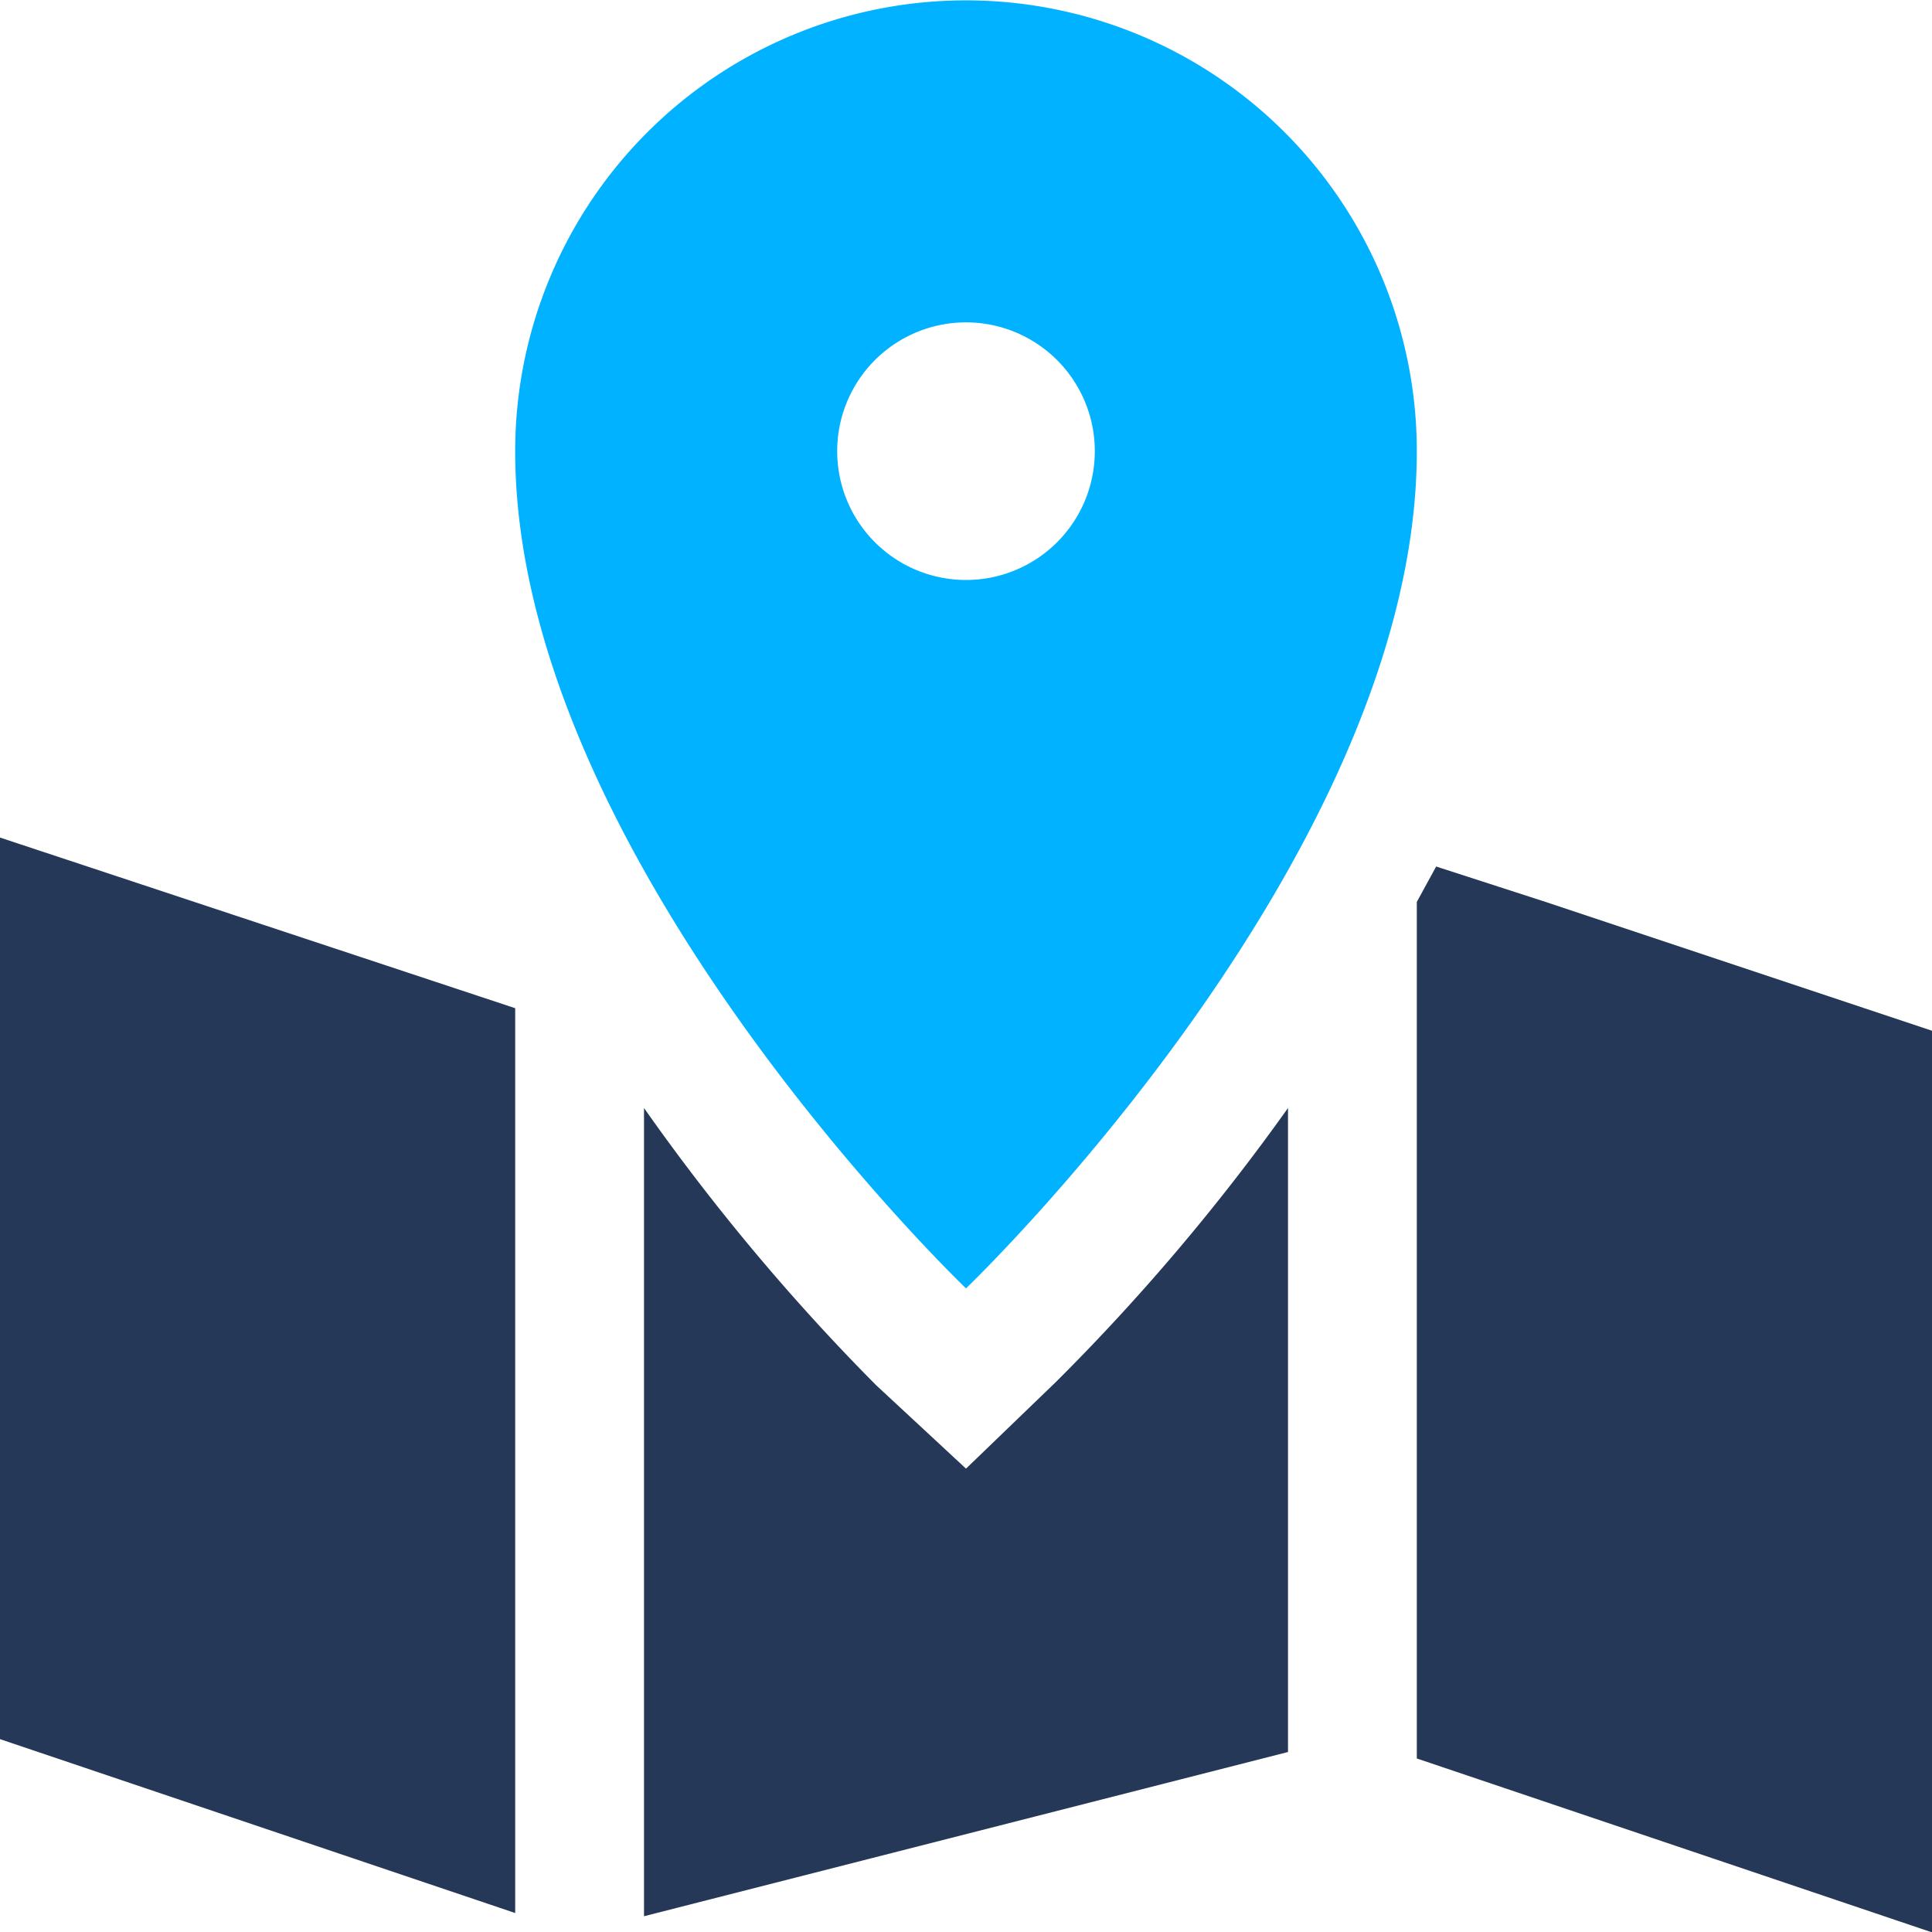 <?xml version="1.0" encoding="UTF-8" standalone="no"?>
<!-- Created with Inkscape (http://www.inkscape.org/) -->

<svg
   width="42.162mm"
   height="42.17mm"
   viewBox="0 0 42.162 42.17"
   version="1.1"
   id="svg1"
   xml:space="preserve"
   inkscape:export-filename="..\GitHub\jluit\public\map_icon.png"
   inkscape:export-xdpi="96"
   inkscape:export-ydpi="96"
   inkscape:version="1.4 (86a8ad7, 2024-10-11)"
   sodipodi:docname="message_icon.svg"
   xmlns:inkscape="http://www.inkscape.org/namespaces/inkscape"
   xmlns:sodipodi="http://sodipodi.sourceforge.net/DTD/sodipodi-0.dtd"
   xmlns="http://www.w3.org/2000/svg"
   xmlns:svg="http://www.w3.org/2000/svg"><sodipodi:namedview
     id="namedview1"
     pagecolor="#ffffff"
     bordercolor="#000000"
     borderopacity="0.25"
     inkscape:showpageshadow="2"
     inkscape:pageopacity="0.0"
     inkscape:pagecheckerboard="0"
     inkscape:deskcolor="#d1d1d1"
     inkscape:document-units="mm"
     inkscape:zoom="0.46299721"
     inkscape:cx="523.76125"
     inkscape:cy="512.96205"
     inkscape:window-width="1920"
     inkscape:window-height="974"
     inkscape:window-x="-11"
     inkscape:window-y="-11"
     inkscape:window-maximized="1"
     inkscape:current-layer="layer1"><inkscape:page
       x="-2.5859219e-13"
       y="0"
       width="42.162"
       height="42.17"
       id="page2"
       margin="0"
       bleed="0" /></sodipodi:namedview><defs
     id="defs1" /><g
     inkscape:label="Layer 1"
     inkscape:groupmode="layer"
     id="layer1"
     transform="translate(-94.702,-102.642)"><path
       data-name="layer2"
       d="m 115.783,130.758 c 0,0 9.838,-9.416 9.838,-18.27 a 9.838,9.838 0 1 0 -19.676,0 c 0,8.854 9.838,18.27 9.838,18.27 z m -2.811,-18.27 a 2.811,2.811 0 1 1 2.811,2.811 2.811,2.811 0 0 1 -2.811,-2.811 z"
       fill="#8d8ea3"
       id="path1-8"
       style="fill:#00b2ff;fill-opacity:1;stroke-width:0.703" /><path
       data-name="layer1"
       d="m 117.751,132.795 -1.968,1.897 -1.968,-1.827 a 46.87,46.87 0 0 1 -5.059,-6.043 v 17.638 l 14.054,-3.584 v -14.054 a 46.449,46.449 0 0 1 -5.059,5.973 z m -23.049,7.8 11.243,3.795 v -19.746 l -11.243,-3.724 z m 33.73,-18.27 -2.389,-0.773 -0.422,0.773 v 18.692 l 11.243,3.795 v -19.676 z"
       fill="#253858"
       id="path2-2"
       style="stroke-width:0.703" /></g></svg>
